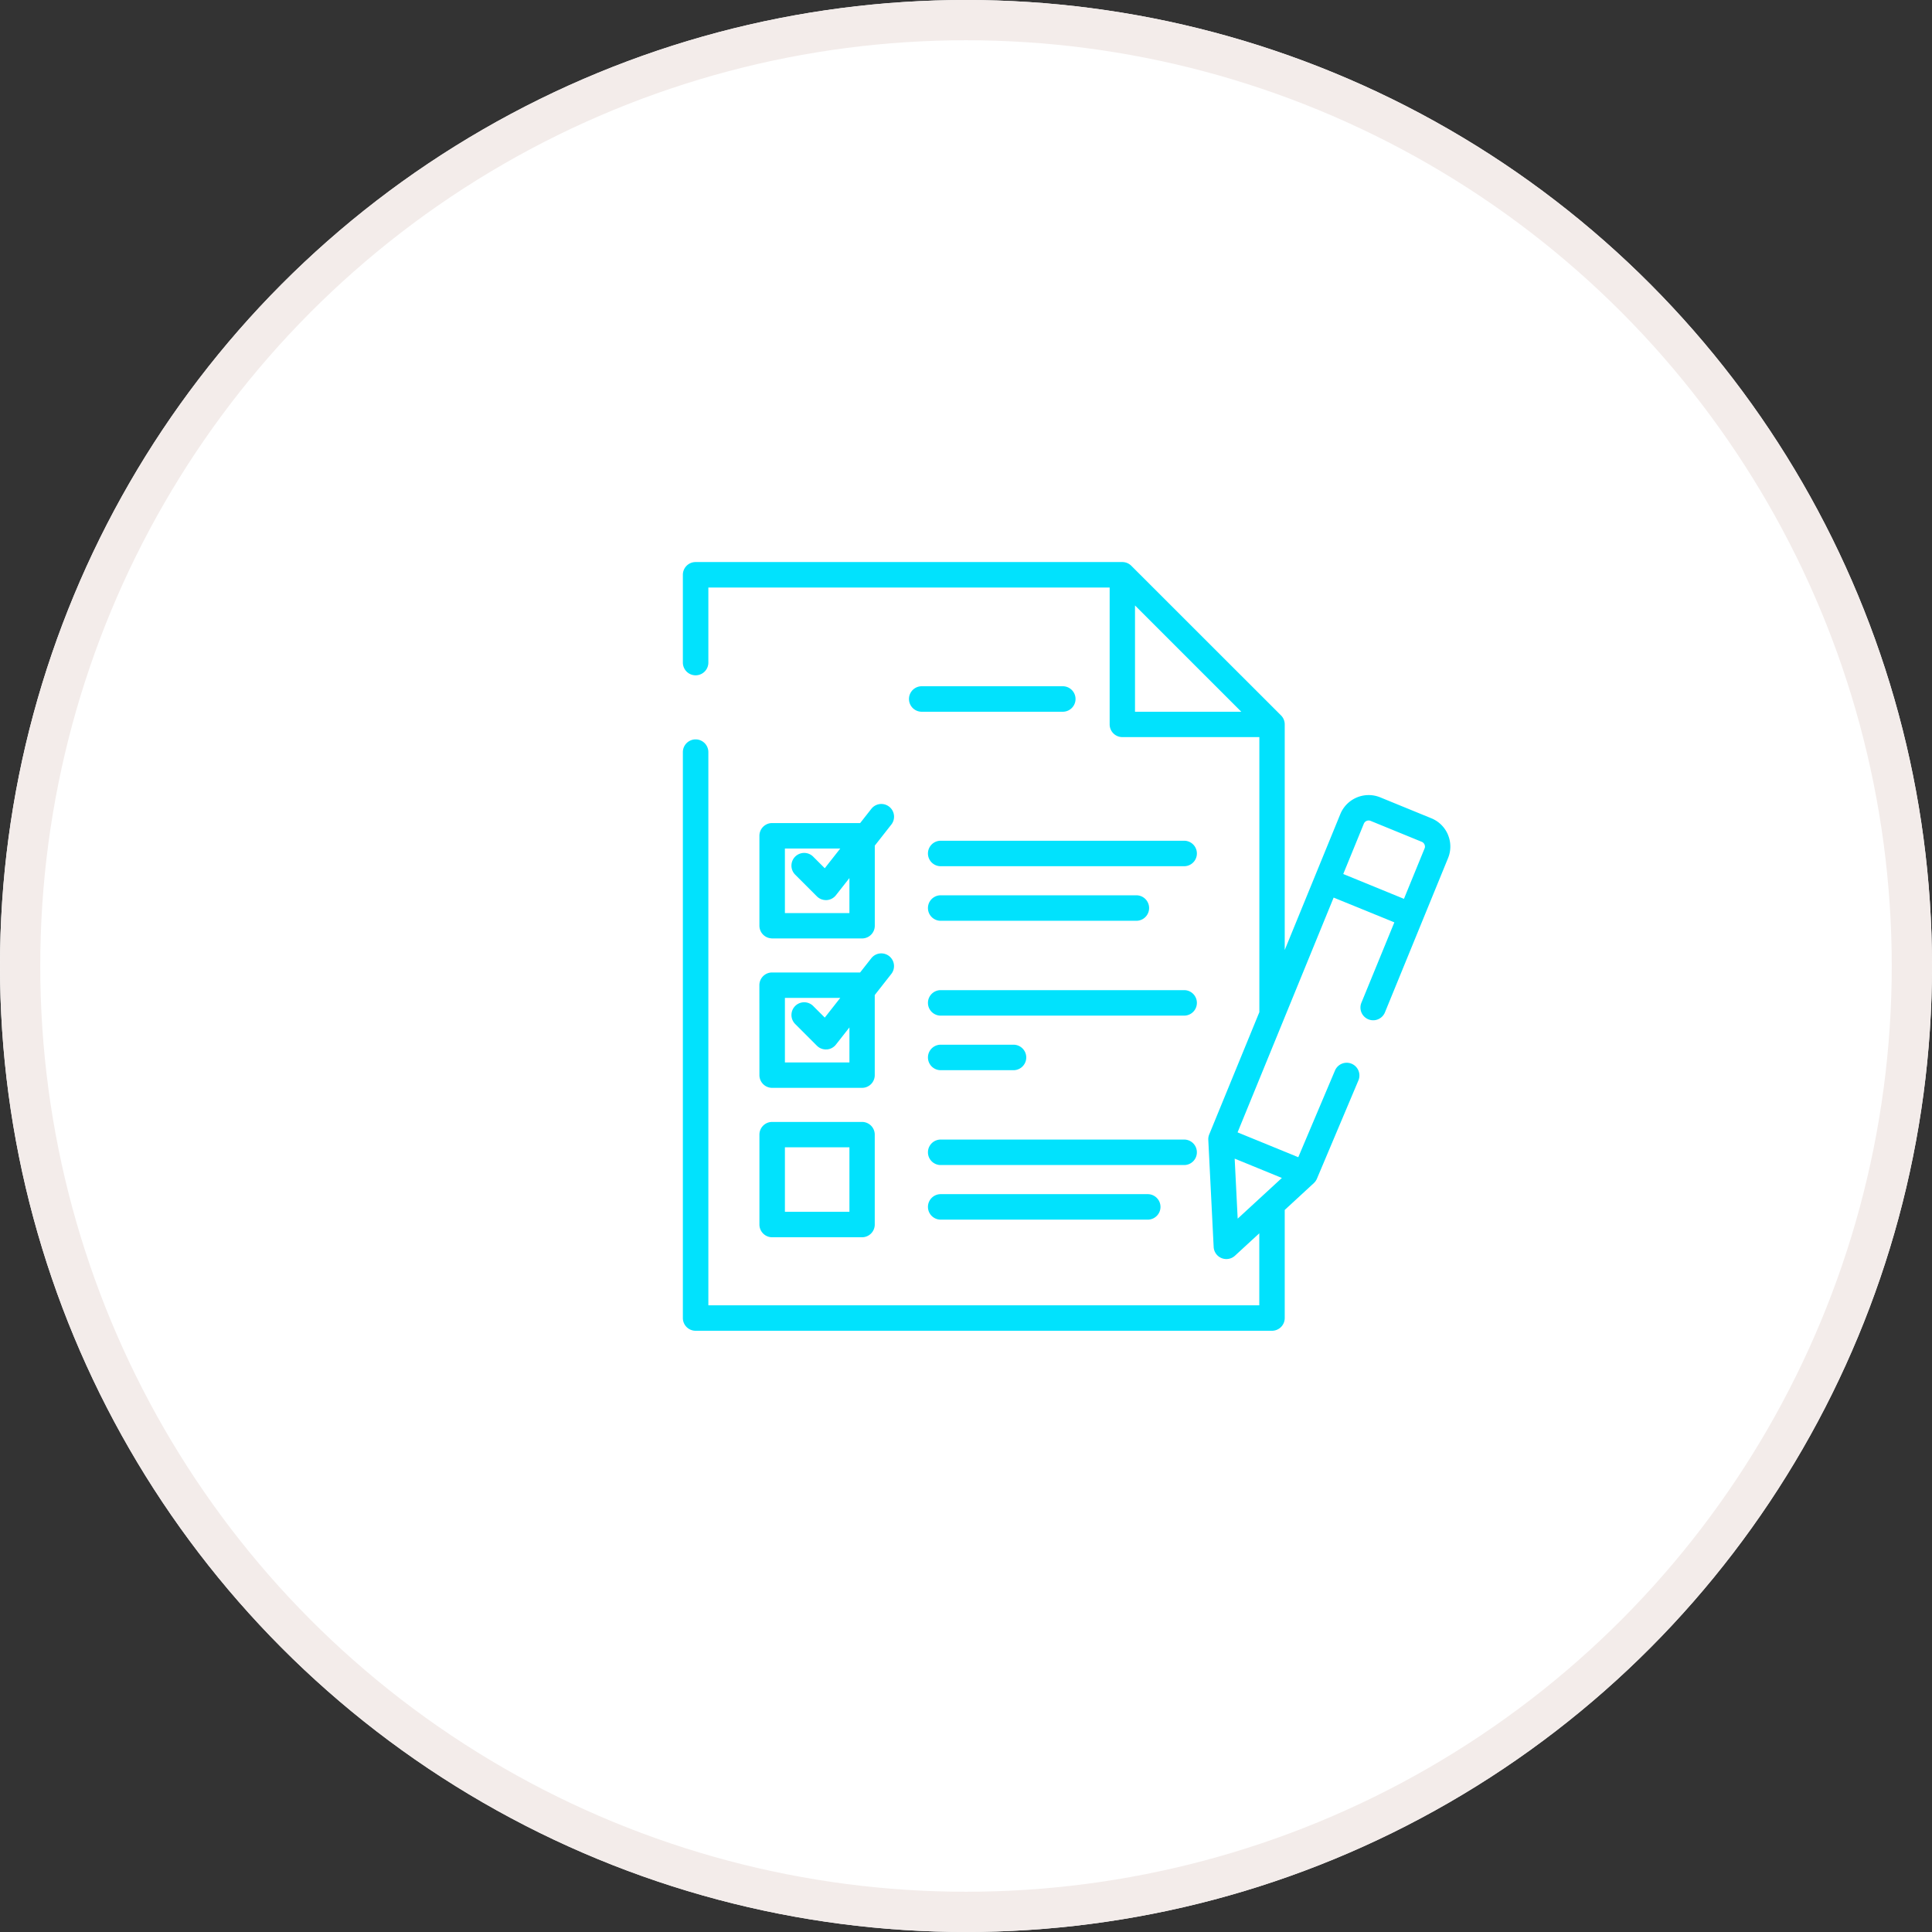 <svg xmlns="http://www.w3.org/2000/svg" width="144" height="144" viewBox="0 0 144 144">
  <rect x="0" y="0" width="144" height="144" fill="#333333" stroke="none"/>
  <g id="Group_37610" data-name="Group 37610" transform="translate(-1052 -839)">
    <g id="Ellipse_15" data-name="Ellipse 15" transform="translate(1052 839)" fill="#fff" stroke="#f3ecea" stroke-width="3">
      <circle cx="72" cy="72" r="72" stroke="none"/>
      <circle cx="72" cy="72" r="70.5" fill="none"/>
    </g>
    <g id="_003-test" data-name="003-test" transform="translate(1102.996 880.991)">
      <path id="Path_129710" data-name="Path 129710" d="M56.835,20.266A2.166,2.166,0,0,0,55.65,19.09l-3.809-1.559a2.183,2.183,0,0,0-2.846,1.193l-4.336,10.6V12a.849.849,0,0,0-.248-.6L33.253.248a.848.848,0,0,0-.6-.248H.847A.848.848,0,0,0,0,.847V7.392a.848.848,0,1,0,1.7,0V1.7h30.11V12a.848.848,0,0,0,.848.848h10.31V33.467L39.224,42.6a.843.843,0,0,0-.062.363l.4,7.982a.848.848,0,0,0,1.421.582l1.98-1.823V55.4H1.7V14.068a.848.848,0,1,0-1.7,0V56.247a.848.848,0,0,0,.848.848H43.811a.848.848,0,0,0,.848-.848v-8.1l2.2-2.029a.856.856,0,0,0,.21-.3l3.1-7.345a.848.848,0,0,0-1.569-.643l-2.777,6.56-4.709-1.927,7.236-17.684L53.06,26.7l-2.5,6.1a.848.848,0,0,0,1.569.643l4.71-11.512a2.168,2.168,0,0,0-.008-1.67ZM33.5,2.894l8.262,8.263H33.5Zm7.421,41.32,3.809,1.559-3.567,3.284Zm14.35-22.921L53.7,25.133l-4.709-1.927,1.571-3.84A.488.488,0,0,1,51.2,19.1l3.809,1.559a.487.487,0,0,1,.266.634Zm0,0" transform="translate(0.001 0.001)" fill="#01e2fd" stroke="#01e2fd" stroke-width="0.2"/>
      <path id="Path_129711" data-name="Path 129711" d="M162.523,83.016H152.008a.848.848,0,1,0,0,1.7h10.514a.848.848,0,1,0,0-1.7Zm0,0" transform="translate(-134.304 -73.758)" fill="#01e2fd" stroke="#01e2fd" stroke-width="0.2"/>
      <path id="Path_129712" data-name="Path 129712" d="M52.051,171.422h6.7a.848.848,0,0,0,.848-.848v-6.005l1.265-1.611a.848.848,0,0,0-1.333-1.048l-.874,1.112h-6.61a.848.848,0,0,0-.848.848v6.7a.848.848,0,0,0,.848.848Zm.848-6.7h4.43l-1.35,1.718-.944-.944a.848.848,0,0,0-1.2,1.2l1.62,1.62a.848.848,0,0,0,.6.248h.051a.848.848,0,0,0,.616-.323l1.185-1.508v3H52.9Zm0,0" transform="translate(-45.493 -143.567)" fill="#01e2fd" stroke="#01e2fd" stroke-width="0.2"/>
      <path id="Path_129713" data-name="Path 129713" d="M182.825,186.273H164.68a.848.848,0,0,0,0,1.7h18.145a.848.848,0,1,0,0-1.7Zm0,0" transform="translate(-145.562 -165.501)" fill="#01e2fd" stroke="#01e2fd" stroke-width="0.2"/>
      <path id="Path_129714" data-name="Path 129714" d="M164.681,224.469h14.584a.848.848,0,0,0,0-1.7H164.681a.848.848,0,1,0,0,1.7Zm0,0" transform="translate(-145.563 -197.93)" fill="#01e2fd" stroke="#01e2fd" stroke-width="0.2"/>
      <path id="Path_129715" data-name="Path 129715" d="M51.2,270.434a.848.848,0,0,0,.848.848h6.7a.848.848,0,0,0,.848-.848v-6.005l1.265-1.611a.848.848,0,0,0-1.333-1.048l-.874,1.112h-6.61a.848.848,0,0,0-.848.848Zm1.7-5.856h4.43l-1.35,1.718-.944-.944a.848.848,0,0,0-1.2,1.2l1.62,1.62a.848.848,0,0,0,.6.248h.051a.848.848,0,0,0,.616-.323l1.185-1.508v3H52.9Zm0,0" transform="translate(-45.493 -232.291)" fill="#01e2fd" stroke="#01e2fd" stroke-width="0.2"/>
      <path id="Path_129716" data-name="Path 129716" d="M182.825,286.133H164.68a.848.848,0,1,0,0,1.7h18.145a.848.848,0,1,0,0-1.7Zm0,0" transform="translate(-145.562 -254.225)" fill="#01e2fd" stroke="#01e2fd" stroke-width="0.2"/>
      <path id="Path_129717" data-name="Path 129717" d="M164.681,324.329h5.427a.848.848,0,0,0,0-1.7h-5.427a.848.848,0,1,0,0,1.7Zm0,0" transform="translate(-145.563 -286.654)" fill="#01e2fd" stroke="#01e2fd" stroke-width="0.2"/>
      <path id="Path_129718" data-name="Path 129718" d="M51.2,381.735a.848.848,0,0,0,.848.848h6.7a.848.848,0,0,0,.848-.848v-6.7a.848.848,0,0,0-.848-.848h-6.7a.848.848,0,0,0-.848.848Zm1.7-5.856h5.008v5.008H52.9Zm0,0" transform="translate(-45.493 -332.456)" fill="#01e2fd" stroke="#01e2fd" stroke-width="0.2"/>
      <path id="Path_129719" data-name="Path 129719" d="M183.674,386.841a.848.848,0,0,0-.848-.848H164.68a.848.848,0,1,0,0,1.7h18.145A.848.848,0,0,0,183.674,386.841Zm0,0" transform="translate(-145.562 -342.948)" fill="#01e2fd" stroke="#01e2fd" stroke-width="0.2"/>
      <path id="Path_129720" data-name="Path 129720" d="M164.681,422.488a.848.848,0,1,0,0,1.7h15.432a.848.848,0,0,0,0-1.7Zm0,0" transform="translate(-145.563 -375.374)" fill="#01e2fd" stroke="#01e2fd" stroke-width="0.2"/>
    </g>
  </g>
</svg>
